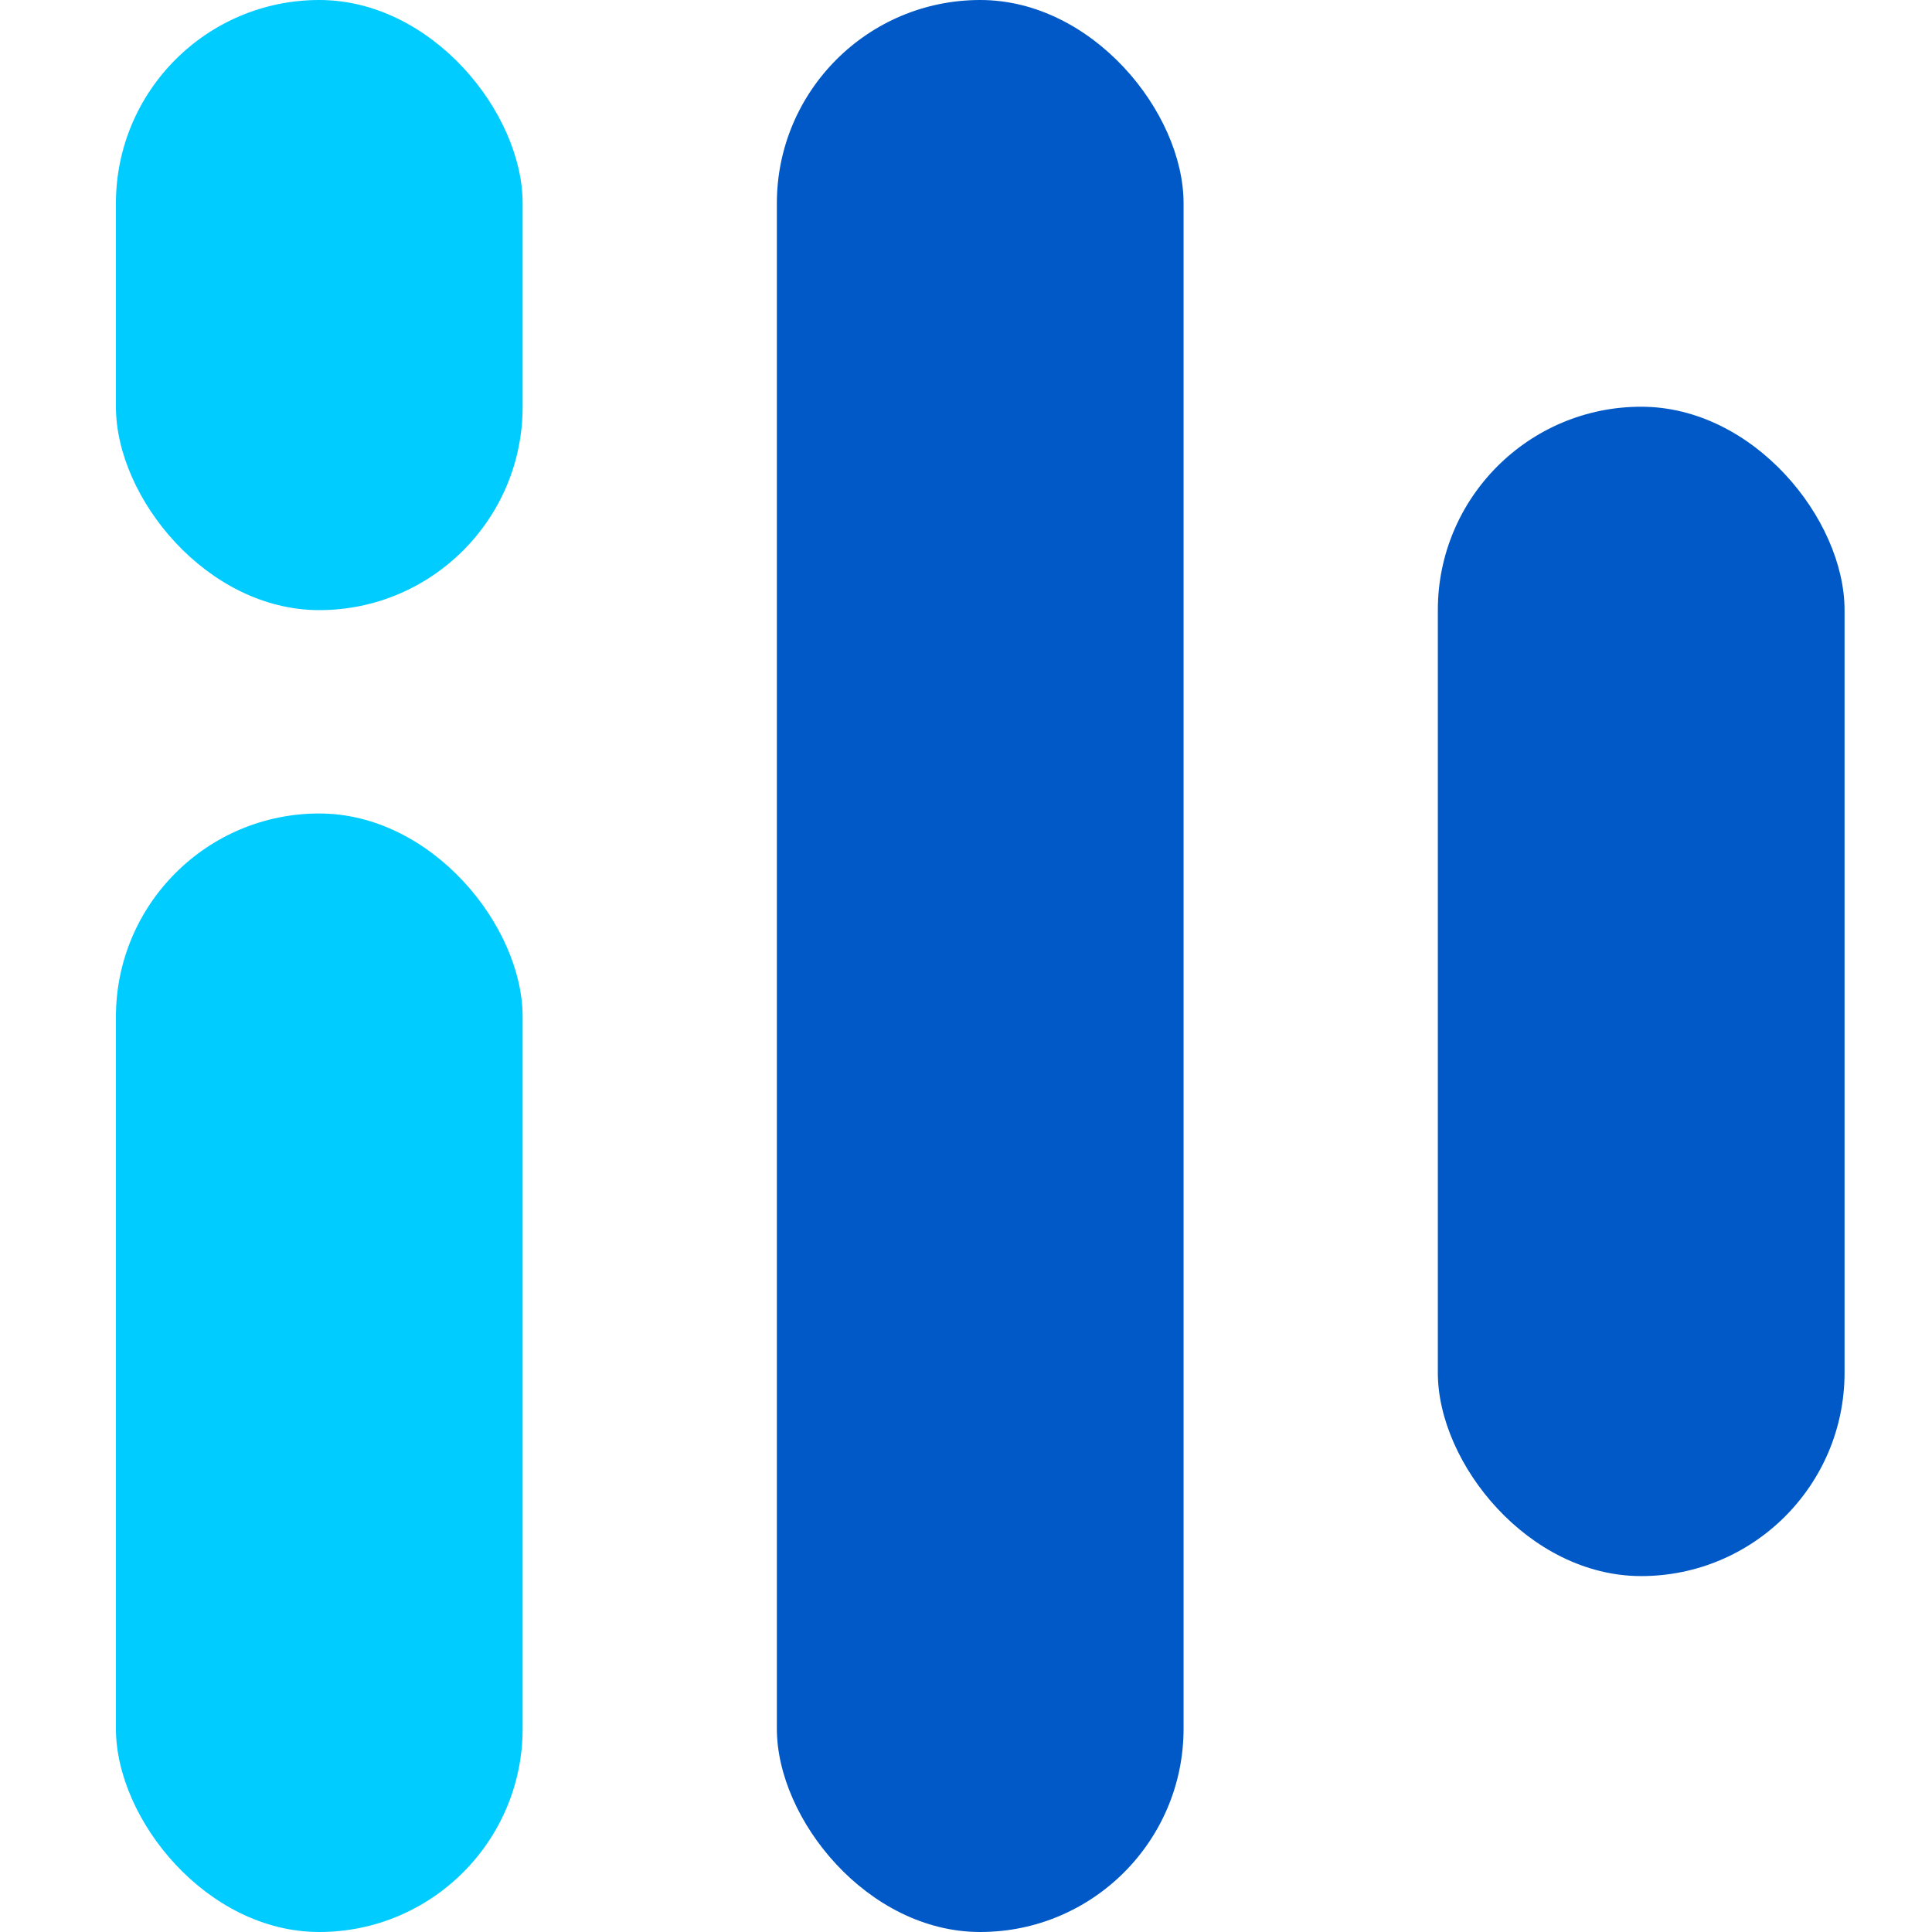 <svg width="50" height="50" viewBox="0 0 50 50" fill="none" xmlns="http://www.w3.org/2000/svg">
<rect x="3" y="21.053" width="10.526" height="28.947" rx="5.263" fill="#00CCFF"/>
<rect x="3" width="10.526" height="15.79" rx="5.263" fill="#00CCFF"/>
<rect x="20.105" width="10.526" height="50" rx="5.263" fill="#0059C6"/>
<rect x="37.211" y="10.526" width="10.526" height="30.263" rx="5.263" fill="#0059C6"/>
</svg>
